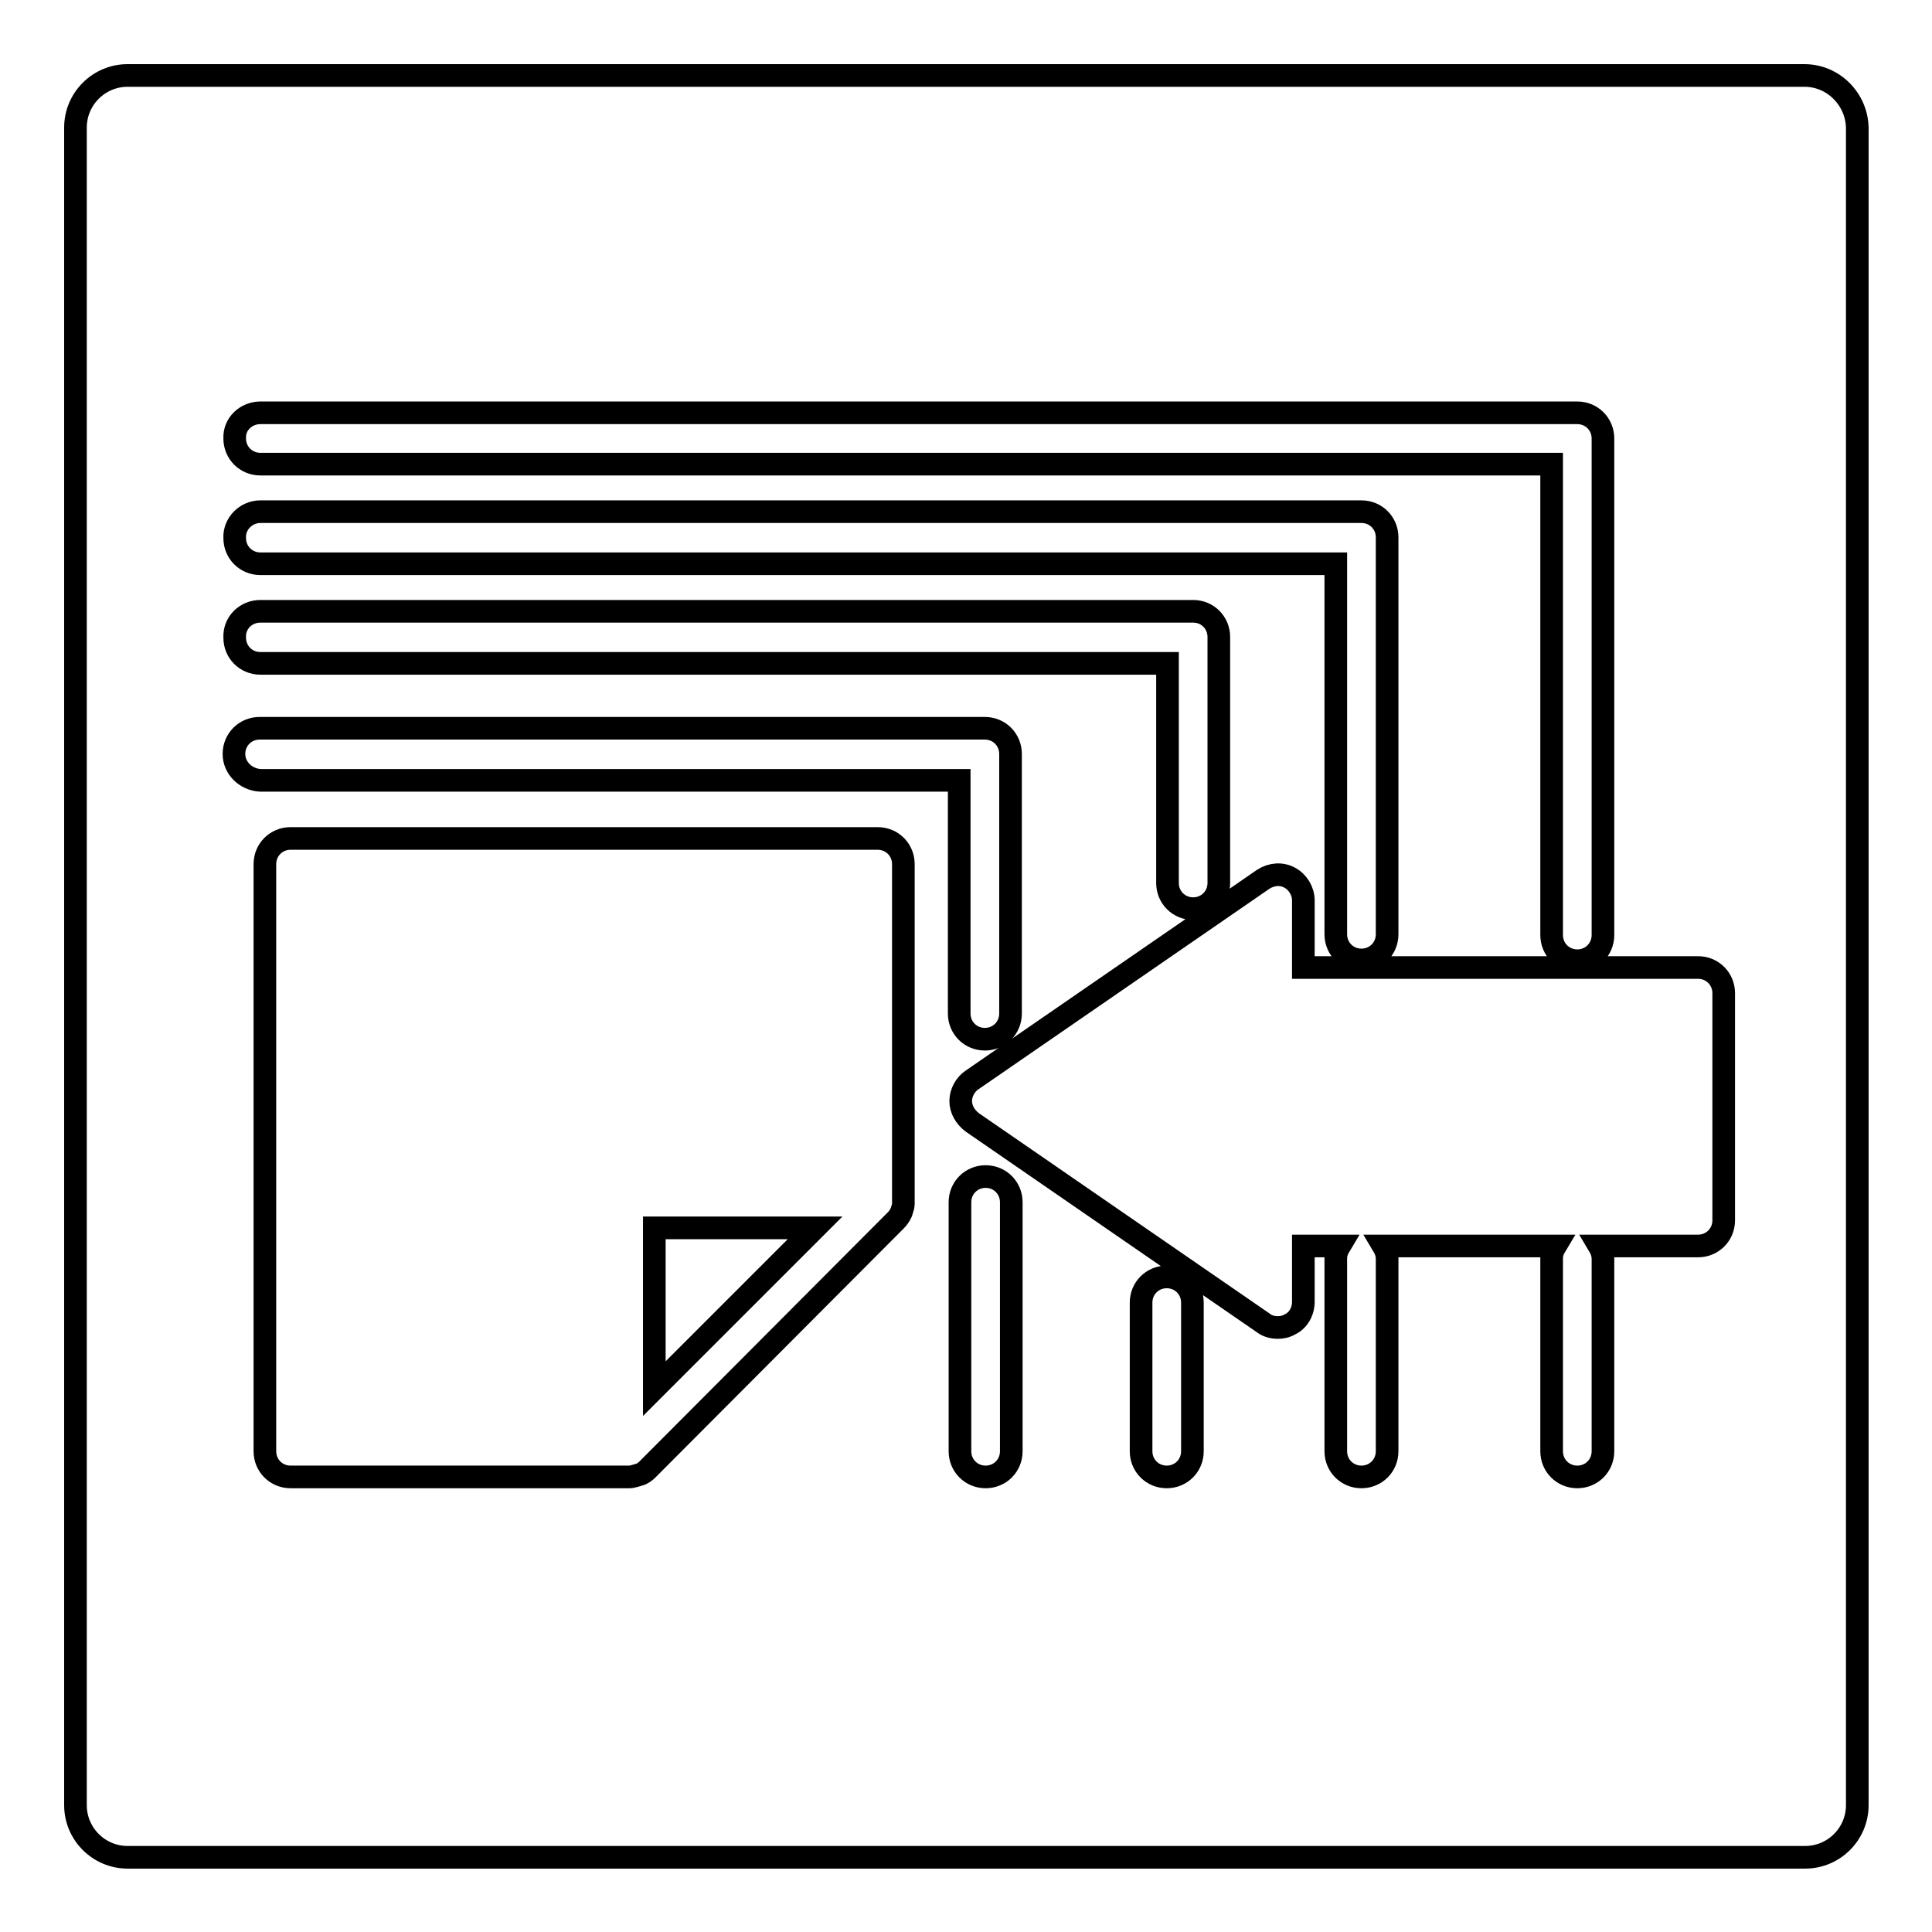 <?xml version="1.0" encoding="utf-8"?>
<!-- Svg Vector Icons : http://www.onlinewebfonts.com/icon -->
<!DOCTYPE svg PUBLIC "-//W3C//DTD SVG 1.1//EN" "http://www.w3.org/Graphics/SVG/1.1/DTD/svg11.dtd">
<svg version="1.1" xmlns="http://www.w3.org/2000/svg" xmlns:xlink="http://www.w3.org/1999/xlink" x="0px" y="0px" viewBox="0 0 256 256" enable-background="new 0 0 256 256" xml:space="preserve">
<g><g><g><g><path stroke-width="3" fill-opacity="0" stroke="#000000"  d="M86.7 184L108 162.7 86.7 162.7 z"/><path stroke-width="3" fill-opacity="0" stroke="#000000"  d="M239.1,10H16.9c-3.8,0-6.9,3.1-6.9,6.9v222.3c0,3.8,3.1,6.9,6.9,6.9h222.3c3.8,0,6.9-3.1,6.9-6.9V16.9C246,13.1,242.9,10,239.1,10z M34.5,54.7H209c1.9,0,3.4,1.5,3.4,3.4v65.8c0,1.9-1.5,3.4-3.4,3.4s-3.4-1.5-3.4-3.4V61.5H34.5c-1.9,0-3.4-1.5-3.4-3.4C31,56.2,32.6,54.7,34.5,54.7z M34.5,67.8h145.9c1.9,0,3.4,1.5,3.4,3.4v52.6c0,1.9-1.5,3.4-3.4,3.4s-3.4-1.5-3.4-3.4V74.7H34.5c-1.9,0-3.4-1.5-3.4-3.4C31,69.4,32.6,67.8,34.5,67.8z M34.5,81h123.6c1.9,0,3.4,1.5,3.4,3.4v32.6c0,1.9-1.5,3.4-3.4,3.4c-1.9,0-3.4-1.5-3.4-3.4V87.9H34.5c-1.9,0-3.4-1.5-3.4-3.4C31,82.5,32.6,81,34.5,81z M31,99.9c0-1.9,1.5-3.4,3.4-3.4h96.1c1.9,0,3.4,1.5,3.4,3.4v34.4c0,1.9-1.5,3.4-3.4,3.4c-1.9,0-3.4-1.5-3.4-3.4v-30.9H34.5C32.6,103.3,31,101.8,31,99.9z M119.7,159.3c0,0.1,0,0.1,0,0.2c0,0.3-0.1,0.6-0.2,0.9c0,0.1-0.1,0.2-0.1,0.3c-0.2,0.4-0.4,0.7-0.7,1l0,0l-32.9,33c-0.3,0.3-0.7,0.6-1.1,0.7s-0.9,0.3-1.3,0.3H38.5c-1.9,0-3.4-1.5-3.4-3.4v-77.8c0-1.9,1.5-3.4,3.4-3.4h77.8c1.9,0,3.4,1.5,3.4,3.4L119.7,159.3L119.7,159.3z M134,192.3c0,1.9-1.5,3.4-3.4,3.4s-3.4-1.5-3.4-3.4v-33c0-1.9,1.5-3.4,3.4-3.4s3.4,1.5,3.4,3.4V192.3z M158,192.3c0,1.9-1.5,3.4-3.4,3.4s-3.4-1.5-3.4-3.4v-19.7c0-1.9,1.5-3.4,3.4-3.4s3.4,1.5,3.4,3.4V192.3z M228.4,161.7c0,1.9-1.5,3.4-3.4,3.4h-13.1c0.3,0.5,0.5,1.1,0.5,1.7v25.5c0,1.9-1.5,3.4-3.4,3.4s-3.4-1.5-3.4-3.4v-25.5c0-0.7,0.2-1.2,0.5-1.7h-22.8c0.3,0.5,0.5,1.1,0.5,1.7v25.5c0,1.9-1.5,3.4-3.4,3.4s-3.4-1.5-3.4-3.4v-25.5c0-0.7,0.2-1.2,0.5-1.7h-4.8v7.4c0,1.3-0.7,2.5-1.8,3c-0.5,0.3-1.1,0.4-1.6,0.4c-0.7,0-1.4-0.2-1.9-0.6l-38.6-26.6c-0.9-0.7-1.5-1.7-1.5-2.8c0-1.1,0.6-2.2,1.5-2.8l38.6-26.6c1.1-0.7,2.4-0.8,3.5-0.2c1.1,0.6,1.8,1.8,1.8,3v8.9H225c1.9,0,3.4,1.5,3.4,3.4L228.4,161.7L228.4,161.7z"/></g></g><g></g><g></g><g></g><g></g><g></g><g></g><g></g><g></g><g></g><g></g><g></g><g></g><g></g><g></g><g></g></g></g>
</svg>